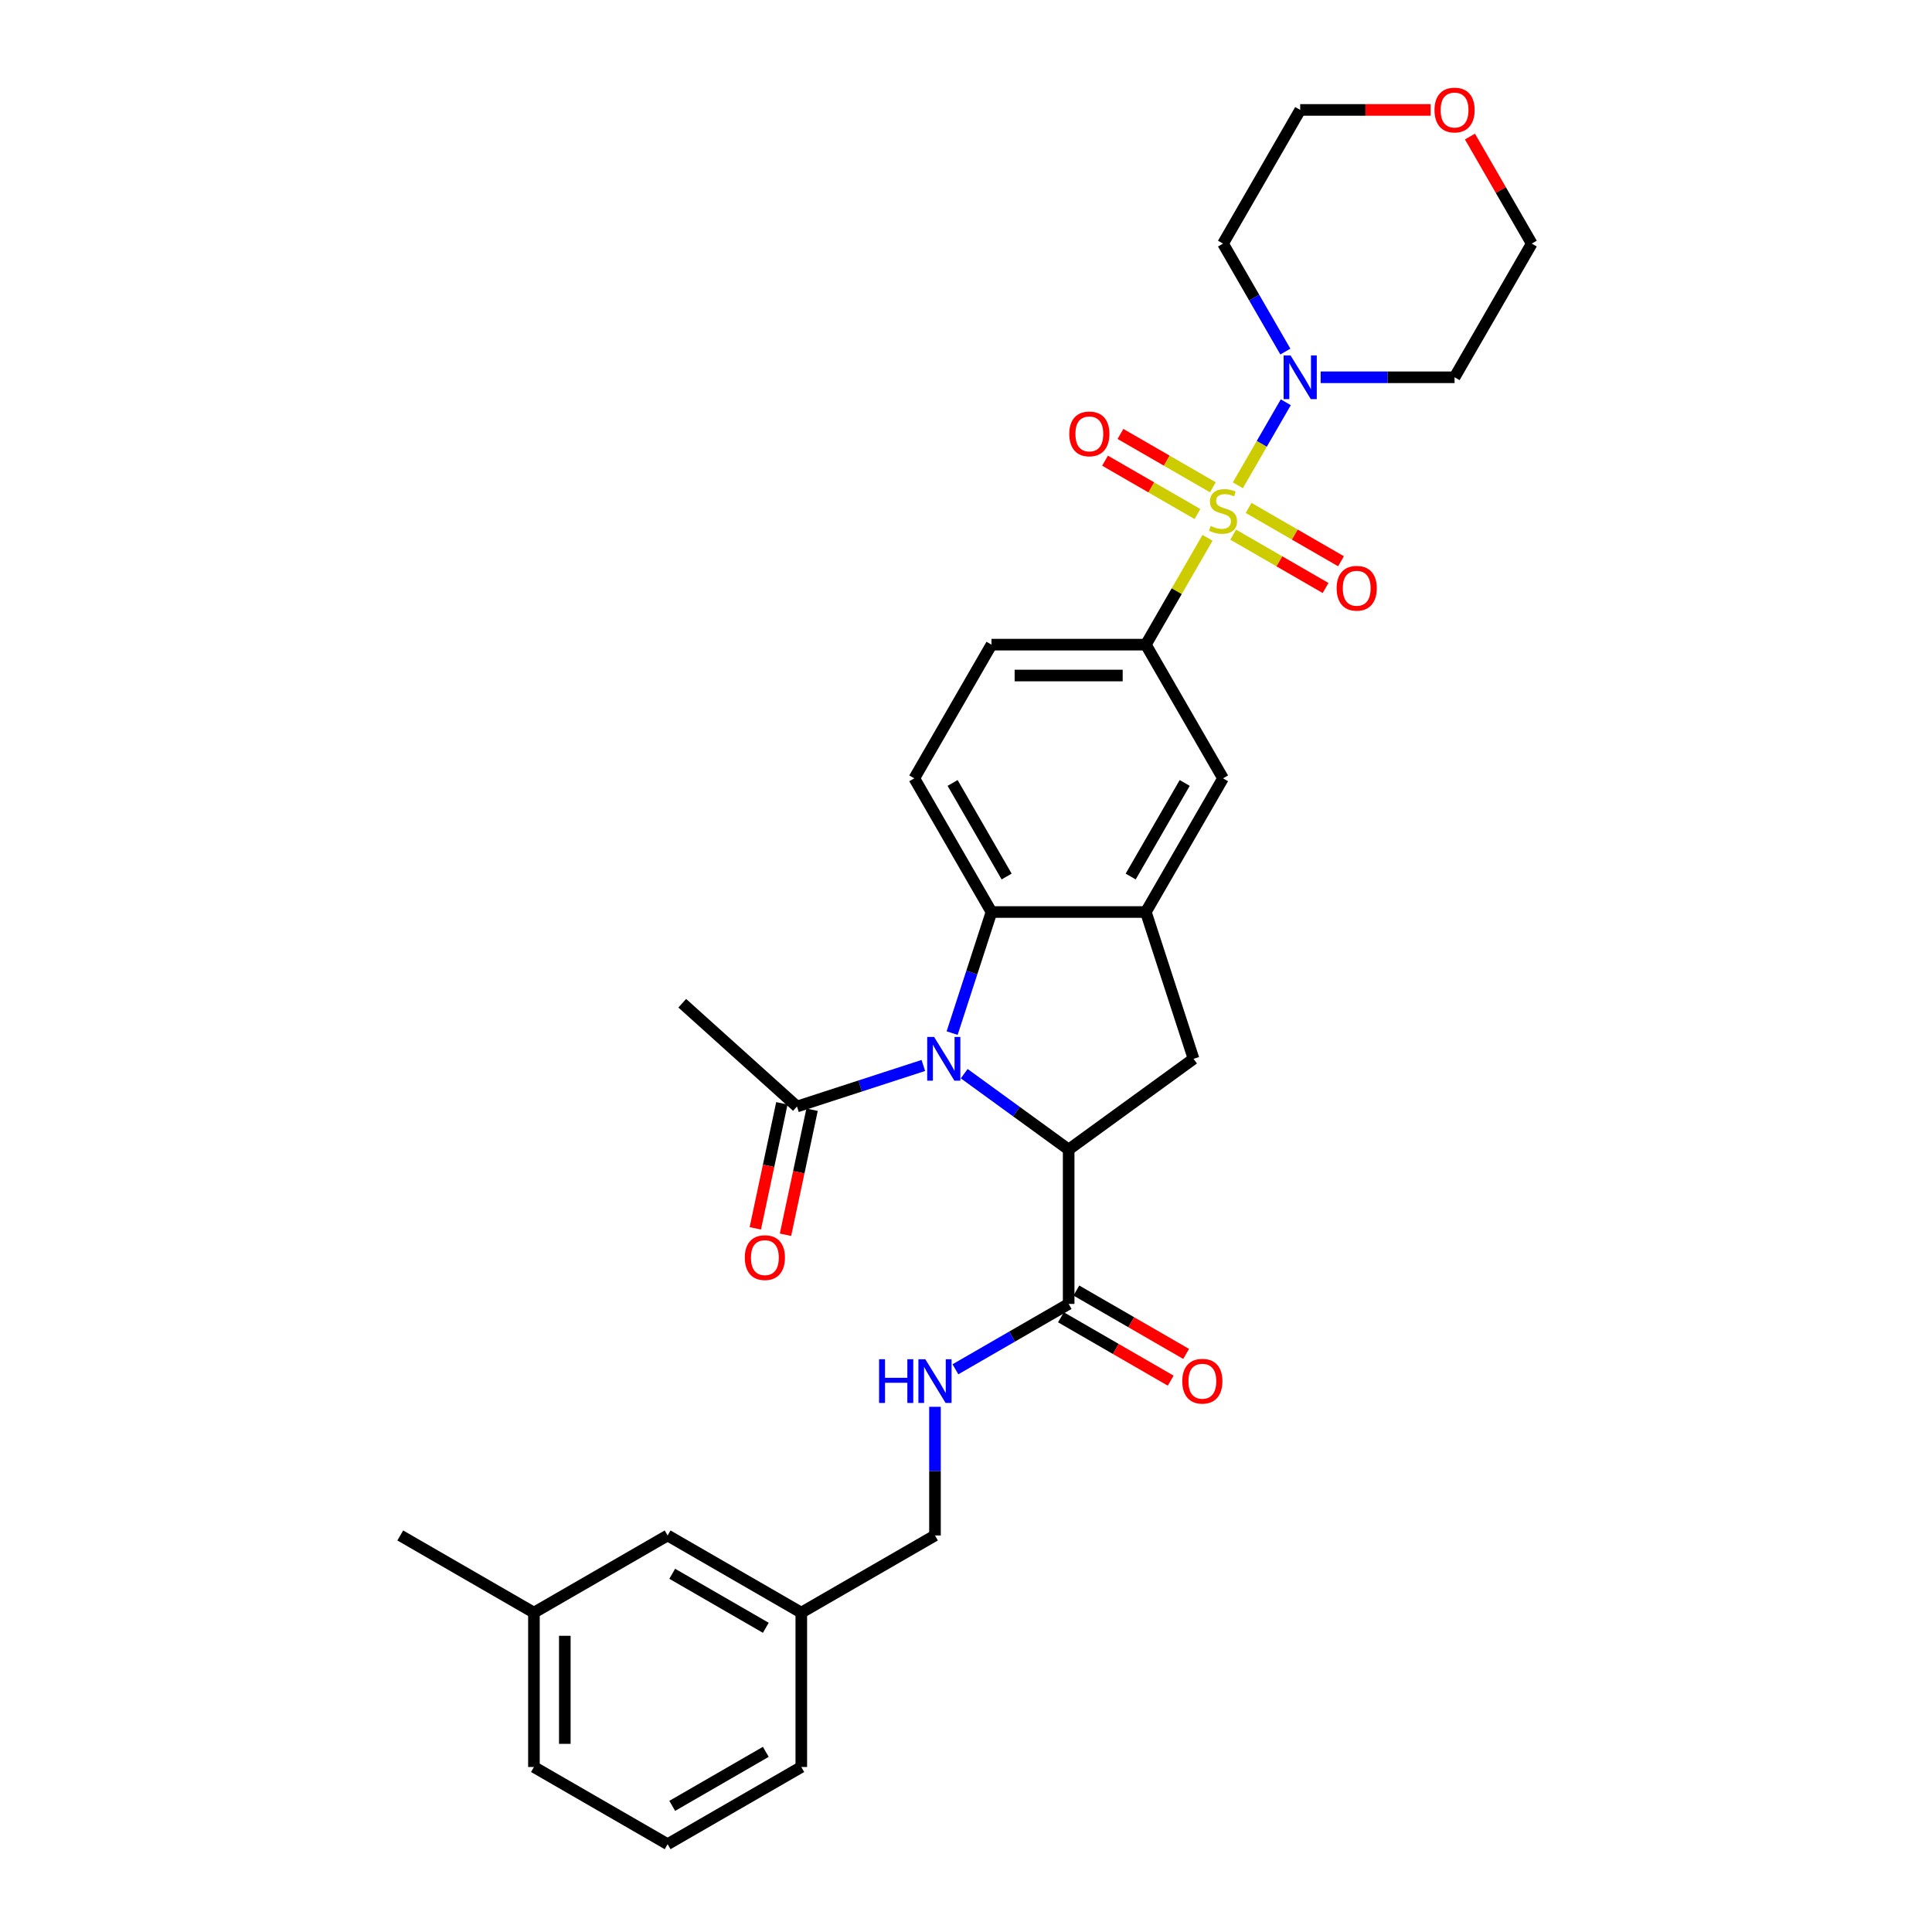 <?xml version='1.0' encoding='iso-8859-1'?>
<svg version='1.1' baseProfile='full'
              xmlns='http://www.w3.org/2000/svg'
                      xmlns:rdkit='http://www.rdkit.org/xml'
                      xmlns:xlink='http://www.w3.org/1999/xlink'
                  xml:space='preserve'
width='1000px' height='1000px' viewBox='0 0 1000 1000'>
<!-- END OF HEADER -->
<rect style='opacity:1.0;fill:#FFFFFF;stroke:none' width='1000' height='1000' x='0' y='0'> </rect>
<path class='bond-4' d='M 640.701,251.197 L 653.11,229.704' style='fill:none;fill-rule:evenodd;stroke:#CCCC00;stroke-width:6px;stroke-linecap:butt;stroke-linejoin:miter;stroke-opacity:1' />
<path class='bond-4' d='M 653.11,229.704 L 665.52,208.21' style='fill:none;fill-rule:evenodd;stroke:#0000FF;stroke-width:6px;stroke-linecap:butt;stroke-linejoin:miter;stroke-opacity:1' />
<path class='bond-5' d='M 625.017,278.362 L 609.052,306.016' style='fill:none;fill-rule:evenodd;stroke:#CCCC00;stroke-width:6px;stroke-linecap:butt;stroke-linejoin:miter;stroke-opacity:1' />
<path class='bond-5' d='M 609.052,306.016 L 593.086,333.669' style='fill:none;fill-rule:evenodd;stroke:#000000;stroke-width:6px;stroke-linecap:butt;stroke-linejoin:miter;stroke-opacity:1' />
<path class='bond-10' d='M 638.292,276.737 L 662.204,290.543' style='fill:none;fill-rule:evenodd;stroke:#CCCC00;stroke-width:6px;stroke-linecap:butt;stroke-linejoin:miter;stroke-opacity:1' />
<path class='bond-10' d='M 662.204,290.543 L 686.116,304.348' style='fill:none;fill-rule:evenodd;stroke:#FF0000;stroke-width:6px;stroke-linecap:butt;stroke-linejoin:miter;stroke-opacity:1' />
<path class='bond-10' d='M 646.282,262.898 L 670.194,276.704' style='fill:none;fill-rule:evenodd;stroke:#CCCC00;stroke-width:6px;stroke-linecap:butt;stroke-linejoin:miter;stroke-opacity:1' />
<path class='bond-10' d='M 670.194,276.704 L 694.106,290.51' style='fill:none;fill-rule:evenodd;stroke:#FF0000;stroke-width:6px;stroke-linecap:butt;stroke-linejoin:miter;stroke-opacity:1' />
<path class='bond-11' d='M 627.777,252.215 L 603.865,238.409' style='fill:none;fill-rule:evenodd;stroke:#CCCC00;stroke-width:6px;stroke-linecap:butt;stroke-linejoin:miter;stroke-opacity:1' />
<path class='bond-11' d='M 603.865,238.409 L 579.953,224.604' style='fill:none;fill-rule:evenodd;stroke:#FF0000;stroke-width:6px;stroke-linecap:butt;stroke-linejoin:miter;stroke-opacity:1' />
<path class='bond-11' d='M 619.788,266.054 L 595.876,252.248' style='fill:none;fill-rule:evenodd;stroke:#CCCC00;stroke-width:6px;stroke-linecap:butt;stroke-linejoin:miter;stroke-opacity:1' />
<path class='bond-11' d='M 595.876,252.248 L 571.963,238.442' style='fill:none;fill-rule:evenodd;stroke:#FF0000;stroke-width:6px;stroke-linecap:butt;stroke-linejoin:miter;stroke-opacity:1' />
<path class='bond-0' d='M 492.823,534.732 L 503.006,503.394' style='fill:none;fill-rule:evenodd;stroke:#0000FF;stroke-width:6px;stroke-linecap:butt;stroke-linejoin:miter;stroke-opacity:1' />
<path class='bond-0' d='M 503.006,503.394 L 513.188,472.056' style='fill:none;fill-rule:evenodd;stroke:#000000;stroke-width:6px;stroke-linecap:butt;stroke-linejoin:miter;stroke-opacity:1' />
<path class='bond-8' d='M 477.92,551.481 L 445.216,562.107' style='fill:none;fill-rule:evenodd;stroke:#0000FF;stroke-width:6px;stroke-linecap:butt;stroke-linejoin:miter;stroke-opacity:1' />
<path class='bond-8' d='M 445.216,562.107 L 412.511,572.733' style='fill:none;fill-rule:evenodd;stroke:#000000;stroke-width:6px;stroke-linecap:butt;stroke-linejoin:miter;stroke-opacity:1' />
<path class='bond-33' d='M 499.077,555.729 L 526.107,575.368' style='fill:none;fill-rule:evenodd;stroke:#0000FF;stroke-width:6px;stroke-linecap:butt;stroke-linejoin:miter;stroke-opacity:1' />
<path class='bond-33' d='M 526.107,575.368 L 553.137,595.006' style='fill:none;fill-rule:evenodd;stroke:#000000;stroke-width:6px;stroke-linecap:butt;stroke-linejoin:miter;stroke-opacity:1' />
<path class='bond-1' d='M 553.137,595.006 L 617.776,548.043' style='fill:none;fill-rule:evenodd;stroke:#000000;stroke-width:6px;stroke-linecap:butt;stroke-linejoin:miter;stroke-opacity:1' />
<path class='bond-7' d='M 553.137,595.006 L 553.137,674.904' style='fill:none;fill-rule:evenodd;stroke:#000000;stroke-width:6px;stroke-linecap:butt;stroke-linejoin:miter;stroke-opacity:1' />
<path class='bond-2' d='M 513.188,472.056 L 473.239,402.863' style='fill:none;fill-rule:evenodd;stroke:#000000;stroke-width:6px;stroke-linecap:butt;stroke-linejoin:miter;stroke-opacity:1' />
<path class='bond-2' d='M 521.035,453.687 L 493.07,405.252' style='fill:none;fill-rule:evenodd;stroke:#000000;stroke-width:6px;stroke-linecap:butt;stroke-linejoin:miter;stroke-opacity:1' />
<path class='bond-31' d='M 513.188,472.056 L 593.086,472.056' style='fill:none;fill-rule:evenodd;stroke:#000000;stroke-width:6px;stroke-linecap:butt;stroke-linejoin:miter;stroke-opacity:1' />
<path class='bond-3' d='M 593.086,472.056 L 633.035,402.863' style='fill:none;fill-rule:evenodd;stroke:#000000;stroke-width:6px;stroke-linecap:butt;stroke-linejoin:miter;stroke-opacity:1' />
<path class='bond-3' d='M 585.239,453.687 L 613.204,405.252' style='fill:none;fill-rule:evenodd;stroke:#000000;stroke-width:6px;stroke-linecap:butt;stroke-linejoin:miter;stroke-opacity:1' />
<path class='bond-6' d='M 593.086,472.056 L 617.776,548.043' style='fill:none;fill-rule:evenodd;stroke:#000000;stroke-width:6px;stroke-linecap:butt;stroke-linejoin:miter;stroke-opacity:1' />
<path class='bond-18' d='M 665.298,181.972 L 649.167,154.03' style='fill:none;fill-rule:evenodd;stroke:#0000FF;stroke-width:6px;stroke-linecap:butt;stroke-linejoin:miter;stroke-opacity:1' />
<path class='bond-18' d='M 649.167,154.03 L 633.035,126.089' style='fill:none;fill-rule:evenodd;stroke:#000000;stroke-width:6px;stroke-linecap:butt;stroke-linejoin:miter;stroke-opacity:1' />
<path class='bond-19' d='M 683.562,195.283 L 718.222,195.283' style='fill:none;fill-rule:evenodd;stroke:#0000FF;stroke-width:6px;stroke-linecap:butt;stroke-linejoin:miter;stroke-opacity:1' />
<path class='bond-19' d='M 718.222,195.283 L 752.881,195.283' style='fill:none;fill-rule:evenodd;stroke:#000000;stroke-width:6px;stroke-linecap:butt;stroke-linejoin:miter;stroke-opacity:1' />
<path class='bond-9' d='M 593.086,333.669 L 633.035,402.863' style='fill:none;fill-rule:evenodd;stroke:#000000;stroke-width:6px;stroke-linecap:butt;stroke-linejoin:miter;stroke-opacity:1' />
<path class='bond-14' d='M 593.086,333.669 L 513.188,333.669' style='fill:none;fill-rule:evenodd;stroke:#000000;stroke-width:6px;stroke-linecap:butt;stroke-linejoin:miter;stroke-opacity:1' />
<path class='bond-14' d='M 581.101,349.649 L 525.173,349.649' style='fill:none;fill-rule:evenodd;stroke:#000000;stroke-width:6px;stroke-linecap:butt;stroke-linejoin:miter;stroke-opacity:1' />
<path class='bond-13' d='M 553.137,674.904 L 523.83,691.824' style='fill:none;fill-rule:evenodd;stroke:#000000;stroke-width:6px;stroke-linecap:butt;stroke-linejoin:miter;stroke-opacity:1' />
<path class='bond-13' d='M 523.83,691.824 L 494.522,708.745' style='fill:none;fill-rule:evenodd;stroke:#0000FF;stroke-width:6px;stroke-linecap:butt;stroke-linejoin:miter;stroke-opacity:1' />
<path class='bond-15' d='M 549.142,681.823 L 577.547,698.222' style='fill:none;fill-rule:evenodd;stroke:#000000;stroke-width:6px;stroke-linecap:butt;stroke-linejoin:miter;stroke-opacity:1' />
<path class='bond-15' d='M 577.547,698.222 L 605.951,714.622' style='fill:none;fill-rule:evenodd;stroke:#FF0000;stroke-width:6px;stroke-linecap:butt;stroke-linejoin:miter;stroke-opacity:1' />
<path class='bond-15' d='M 557.132,667.984 L 585.537,684.384' style='fill:none;fill-rule:evenodd;stroke:#000000;stroke-width:6px;stroke-linecap:butt;stroke-linejoin:miter;stroke-opacity:1' />
<path class='bond-15' d='M 585.537,684.384 L 613.941,700.783' style='fill:none;fill-rule:evenodd;stroke:#FF0000;stroke-width:6px;stroke-linecap:butt;stroke-linejoin:miter;stroke-opacity:1' />
<path class='bond-16' d='M 404.696,571.072 L 397.819,603.428' style='fill:none;fill-rule:evenodd;stroke:#000000;stroke-width:6px;stroke-linecap:butt;stroke-linejoin:miter;stroke-opacity:1' />
<path class='bond-16' d='M 397.819,603.428 L 390.941,635.785' style='fill:none;fill-rule:evenodd;stroke:#FF0000;stroke-width:6px;stroke-linecap:butt;stroke-linejoin:miter;stroke-opacity:1' />
<path class='bond-16' d='M 420.326,574.394 L 413.449,606.751' style='fill:none;fill-rule:evenodd;stroke:#000000;stroke-width:6px;stroke-linecap:butt;stroke-linejoin:miter;stroke-opacity:1' />
<path class='bond-16' d='M 413.449,606.751 L 406.571,639.107' style='fill:none;fill-rule:evenodd;stroke:#FF0000;stroke-width:6px;stroke-linecap:butt;stroke-linejoin:miter;stroke-opacity:1' />
<path class='bond-24' d='M 412.511,572.733 L 353.136,519.271' style='fill:none;fill-rule:evenodd;stroke:#000000;stroke-width:6px;stroke-linecap:butt;stroke-linejoin:miter;stroke-opacity:1' />
<path class='bond-12' d='M 473.239,402.863 L 513.188,333.669' style='fill:none;fill-rule:evenodd;stroke:#000000;stroke-width:6px;stroke-linecap:butt;stroke-linejoin:miter;stroke-opacity:1' />
<path class='bond-20' d='M 483.944,728.163 L 483.944,761.457' style='fill:none;fill-rule:evenodd;stroke:#0000FF;stroke-width:6px;stroke-linecap:butt;stroke-linejoin:miter;stroke-opacity:1' />
<path class='bond-20' d='M 483.944,761.457 L 483.944,794.75' style='fill:none;fill-rule:evenodd;stroke:#000000;stroke-width:6px;stroke-linecap:butt;stroke-linejoin:miter;stroke-opacity:1' />
<path class='bond-17' d='M 760.843,70.686 L 776.836,98.388' style='fill:none;fill-rule:evenodd;stroke:#FF0000;stroke-width:6px;stroke-linecap:butt;stroke-linejoin:miter;stroke-opacity:1' />
<path class='bond-17' d='M 776.836,98.388 L 792.83,126.089' style='fill:none;fill-rule:evenodd;stroke:#000000;stroke-width:6px;stroke-linecap:butt;stroke-linejoin:miter;stroke-opacity:1' />
<path class='bond-32' d='M 740.497,56.896 L 706.74,56.896' style='fill:none;fill-rule:evenodd;stroke:#FF0000;stroke-width:6px;stroke-linecap:butt;stroke-linejoin:miter;stroke-opacity:1' />
<path class='bond-32' d='M 706.74,56.896 L 672.983,56.896' style='fill:none;fill-rule:evenodd;stroke:#000000;stroke-width:6px;stroke-linecap:butt;stroke-linejoin:miter;stroke-opacity:1' />
<path class='bond-26' d='M 633.035,126.089 L 672.983,56.896' style='fill:none;fill-rule:evenodd;stroke:#000000;stroke-width:6px;stroke-linecap:butt;stroke-linejoin:miter;stroke-opacity:1' />
<path class='bond-25' d='M 752.881,195.283 L 792.83,126.089' style='fill:none;fill-rule:evenodd;stroke:#000000;stroke-width:6px;stroke-linecap:butt;stroke-linejoin:miter;stroke-opacity:1' />
<path class='bond-22' d='M 483.944,794.75 L 414.75,834.699' style='fill:none;fill-rule:evenodd;stroke:#000000;stroke-width:6px;stroke-linecap:butt;stroke-linejoin:miter;stroke-opacity:1' />
<path class='bond-21' d='M 345.557,794.75 L 414.75,834.699' style='fill:none;fill-rule:evenodd;stroke:#000000;stroke-width:6px;stroke-linecap:butt;stroke-linejoin:miter;stroke-opacity:1' />
<path class='bond-21' d='M 347.946,814.581 L 396.381,842.545' style='fill:none;fill-rule:evenodd;stroke:#000000;stroke-width:6px;stroke-linecap:butt;stroke-linejoin:miter;stroke-opacity:1' />
<path class='bond-23' d='M 345.557,794.75 L 276.363,834.699' style='fill:none;fill-rule:evenodd;stroke:#000000;stroke-width:6px;stroke-linecap:butt;stroke-linejoin:miter;stroke-opacity:1' />
<path class='bond-28' d='M 414.75,834.699 L 414.75,914.597' style='fill:none;fill-rule:evenodd;stroke:#000000;stroke-width:6px;stroke-linecap:butt;stroke-linejoin:miter;stroke-opacity:1' />
<path class='bond-30' d='M 276.363,834.699 L 207.17,794.75' style='fill:none;fill-rule:evenodd;stroke:#000000;stroke-width:6px;stroke-linecap:butt;stroke-linejoin:miter;stroke-opacity:1' />
<path class='bond-34' d='M 276.363,834.699 L 276.363,914.597' style='fill:none;fill-rule:evenodd;stroke:#000000;stroke-width:6px;stroke-linecap:butt;stroke-linejoin:miter;stroke-opacity:1' />
<path class='bond-34' d='M 292.343,846.684 L 292.343,902.612' style='fill:none;fill-rule:evenodd;stroke:#000000;stroke-width:6px;stroke-linecap:butt;stroke-linejoin:miter;stroke-opacity:1' />
<path class='bond-27' d='M 345.557,954.545 L 414.75,914.597' style='fill:none;fill-rule:evenodd;stroke:#000000;stroke-width:6px;stroke-linecap:butt;stroke-linejoin:miter;stroke-opacity:1' />
<path class='bond-27' d='M 347.946,934.714 L 396.381,906.75' style='fill:none;fill-rule:evenodd;stroke:#000000;stroke-width:6px;stroke-linecap:butt;stroke-linejoin:miter;stroke-opacity:1' />
<path class='bond-29' d='M 345.557,954.545 L 276.363,914.597' style='fill:none;fill-rule:evenodd;stroke:#000000;stroke-width:6px;stroke-linecap:butt;stroke-linejoin:miter;stroke-opacity:1' />
<path  class='atom-0' d='M 626.643 272.242
Q 626.899 272.338, 627.953 272.785
Q 629.008 273.233, 630.158 273.52
Q 631.341 273.776, 632.491 273.776
Q 634.633 273.776, 635.879 272.753
Q 637.125 271.699, 637.125 269.877
Q 637.125 268.631, 636.486 267.864
Q 635.879 267.097, 634.92 266.681
Q 633.961 266.266, 632.364 265.786
Q 630.35 265.179, 629.136 264.604
Q 627.953 264.029, 627.09 262.814
Q 626.259 261.6, 626.259 259.554
Q 626.259 256.71, 628.177 254.952
Q 630.126 253.195, 633.961 253.195
Q 636.582 253.195, 639.554 254.441
L 638.819 256.902
Q 636.103 255.783, 634.057 255.783
Q 631.852 255.783, 630.638 256.71
Q 629.423 257.605, 629.455 259.171
Q 629.455 260.385, 630.062 261.12
Q 630.702 261.855, 631.596 262.271
Q 632.523 262.686, 634.057 263.166
Q 636.103 263.805, 637.317 264.444
Q 638.532 265.083, 639.395 266.394
Q 640.289 267.672, 640.289 269.877
Q 640.289 273.009, 638.18 274.703
Q 636.103 276.365, 632.619 276.365
Q 630.606 276.365, 629.072 275.917
Q 627.57 275.502, 625.78 274.767
L 626.643 272.242
' fill='#CCCC00'/>
<path  class='atom-1' d='M 483.497 536.73
L 490.911 548.715
Q 491.646 549.897, 492.829 552.038
Q 494.011 554.18, 494.075 554.307
L 494.075 536.73
L 497.079 536.73
L 497.079 559.357
L 493.979 559.357
L 486.022 546.254
Q 485.095 544.72, 484.104 542.962
Q 483.145 541.204, 482.858 540.661
L 482.858 559.357
L 479.917 559.357
L 479.917 536.73
L 483.497 536.73
' fill='#0000FF'/>
<path  class='atom-5' d='M 667.982 183.969
L 675.396 195.954
Q 676.131 197.136, 677.314 199.278
Q 678.496 201.419, 678.56 201.547
L 678.56 183.969
L 681.564 183.969
L 681.564 206.596
L 678.464 206.596
L 670.507 193.493
Q 669.58 191.959, 668.589 190.201
Q 667.63 188.443, 667.343 187.9
L 667.343 206.596
L 664.402 206.596
L 664.402 183.969
L 667.982 183.969
' fill='#0000FF'/>
<path  class='atom-11' d='M 691.841 304.489
Q 691.841 299.056, 694.526 296.02
Q 697.21 292.984, 702.228 292.984
Q 707.246 292.984, 709.93 296.02
Q 712.615 299.056, 712.615 304.489
Q 712.615 309.986, 709.898 313.118
Q 707.182 316.218, 702.228 316.218
Q 697.242 316.218, 694.526 313.118
Q 691.841 310.018, 691.841 304.489
M 702.228 313.661
Q 705.68 313.661, 707.533 311.36
Q 709.419 309.027, 709.419 304.489
Q 709.419 300.046, 707.533 297.809
Q 705.68 295.54, 702.228 295.54
Q 698.776 295.54, 696.891 297.777
Q 695.037 300.015, 695.037 304.489
Q 695.037 309.059, 696.891 311.36
Q 698.776 313.661, 702.228 313.661
' fill='#FF0000'/>
<path  class='atom-12' d='M 553.455 224.591
Q 553.455 219.158, 556.139 216.122
Q 558.824 213.086, 563.841 213.086
Q 568.859 213.086, 571.543 216.122
Q 574.228 219.158, 574.228 224.591
Q 574.228 230.088, 571.511 233.22
Q 568.795 236.32, 563.841 236.32
Q 558.856 236.32, 556.139 233.22
Q 553.455 230.12, 553.455 224.591
M 563.841 233.763
Q 567.293 233.763, 569.146 231.462
Q 571.032 229.129, 571.032 224.591
Q 571.032 220.149, 569.146 217.912
Q 567.293 215.643, 563.841 215.643
Q 560.39 215.643, 558.504 217.88
Q 556.65 220.117, 556.65 224.591
Q 556.65 229.161, 558.504 231.462
Q 560.39 233.763, 563.841 233.763
' fill='#FF0000'/>
<path  class='atom-14' d='M 455.005 703.539
L 458.073 703.539
L 458.073 713.159
L 469.642 713.159
L 469.642 703.539
L 472.71 703.539
L 472.71 726.166
L 469.642 726.166
L 469.642 715.715
L 458.073 715.715
L 458.073 726.166
L 455.005 726.166
L 455.005 703.539
' fill='#0000FF'/>
<path  class='atom-14' d='M 478.942 703.539
L 486.357 715.524
Q 487.092 716.706, 488.274 718.847
Q 489.457 720.989, 489.52 721.116
L 489.52 703.539
L 492.525 703.539
L 492.525 726.166
L 489.425 726.166
L 481.467 713.063
Q 480.54 711.529, 479.549 709.771
Q 478.59 708.013, 478.303 707.47
L 478.303 726.166
L 475.363 726.166
L 475.363 703.539
L 478.942 703.539
' fill='#0000FF'/>
<path  class='atom-16' d='M 611.944 714.916
Q 611.944 709.483, 614.628 706.447
Q 617.313 703.411, 622.33 703.411
Q 627.348 703.411, 630.033 706.447
Q 632.717 709.483, 632.717 714.916
Q 632.717 720.413, 630.001 723.545
Q 627.284 726.645, 622.33 726.645
Q 617.345 726.645, 614.628 723.545
Q 611.944 720.445, 611.944 714.916
M 622.33 724.089
Q 625.782 724.089, 627.636 721.788
Q 629.521 719.455, 629.521 714.916
Q 629.521 710.474, 627.636 708.237
Q 625.782 705.968, 622.33 705.968
Q 618.879 705.968, 616.993 708.205
Q 615.14 710.442, 615.14 714.916
Q 615.14 719.487, 616.993 721.788
Q 618.879 724.089, 622.33 724.089
' fill='#FF0000'/>
<path  class='atom-17' d='M 385.513 650.949
Q 385.513 645.516, 388.197 642.48
Q 390.882 639.443, 395.9 639.443
Q 400.917 639.443, 403.602 642.48
Q 406.286 645.516, 406.286 650.949
Q 406.286 656.446, 403.57 659.578
Q 400.853 662.678, 395.9 662.678
Q 390.914 662.678, 388.197 659.578
Q 385.513 656.478, 385.513 650.949
M 395.9 660.121
Q 399.351 660.121, 401.205 657.82
Q 403.09 655.487, 403.09 650.949
Q 403.09 646.506, 401.205 644.269
Q 399.351 642, 395.9 642
Q 392.448 642, 390.562 644.237
Q 388.709 646.474, 388.709 650.949
Q 388.709 655.519, 390.562 657.82
Q 392.448 660.121, 395.9 660.121
' fill='#FF0000'/>
<path  class='atom-18' d='M 742.494 56.96
Q 742.494 51.527, 745.179 48.491
Q 747.864 45.455, 752.881 45.455
Q 757.899 45.455, 760.583 48.491
Q 763.268 51.527, 763.268 56.96
Q 763.268 62.457, 760.551 65.589
Q 757.835 68.689, 752.881 68.689
Q 747.896 68.689, 745.179 65.589
Q 742.494 62.489, 742.494 56.96
M 752.881 66.132
Q 756.333 66.132, 758.186 63.831
Q 760.072 61.498, 760.072 56.96
Q 760.072 52.517, 758.186 50.28
Q 756.333 48.011, 752.881 48.011
Q 749.43 48.011, 747.544 50.248
Q 745.69 52.486, 745.69 56.96
Q 745.69 61.53, 747.544 63.831
Q 749.43 66.132, 752.881 66.132
' fill='#FF0000'/>
</svg>
